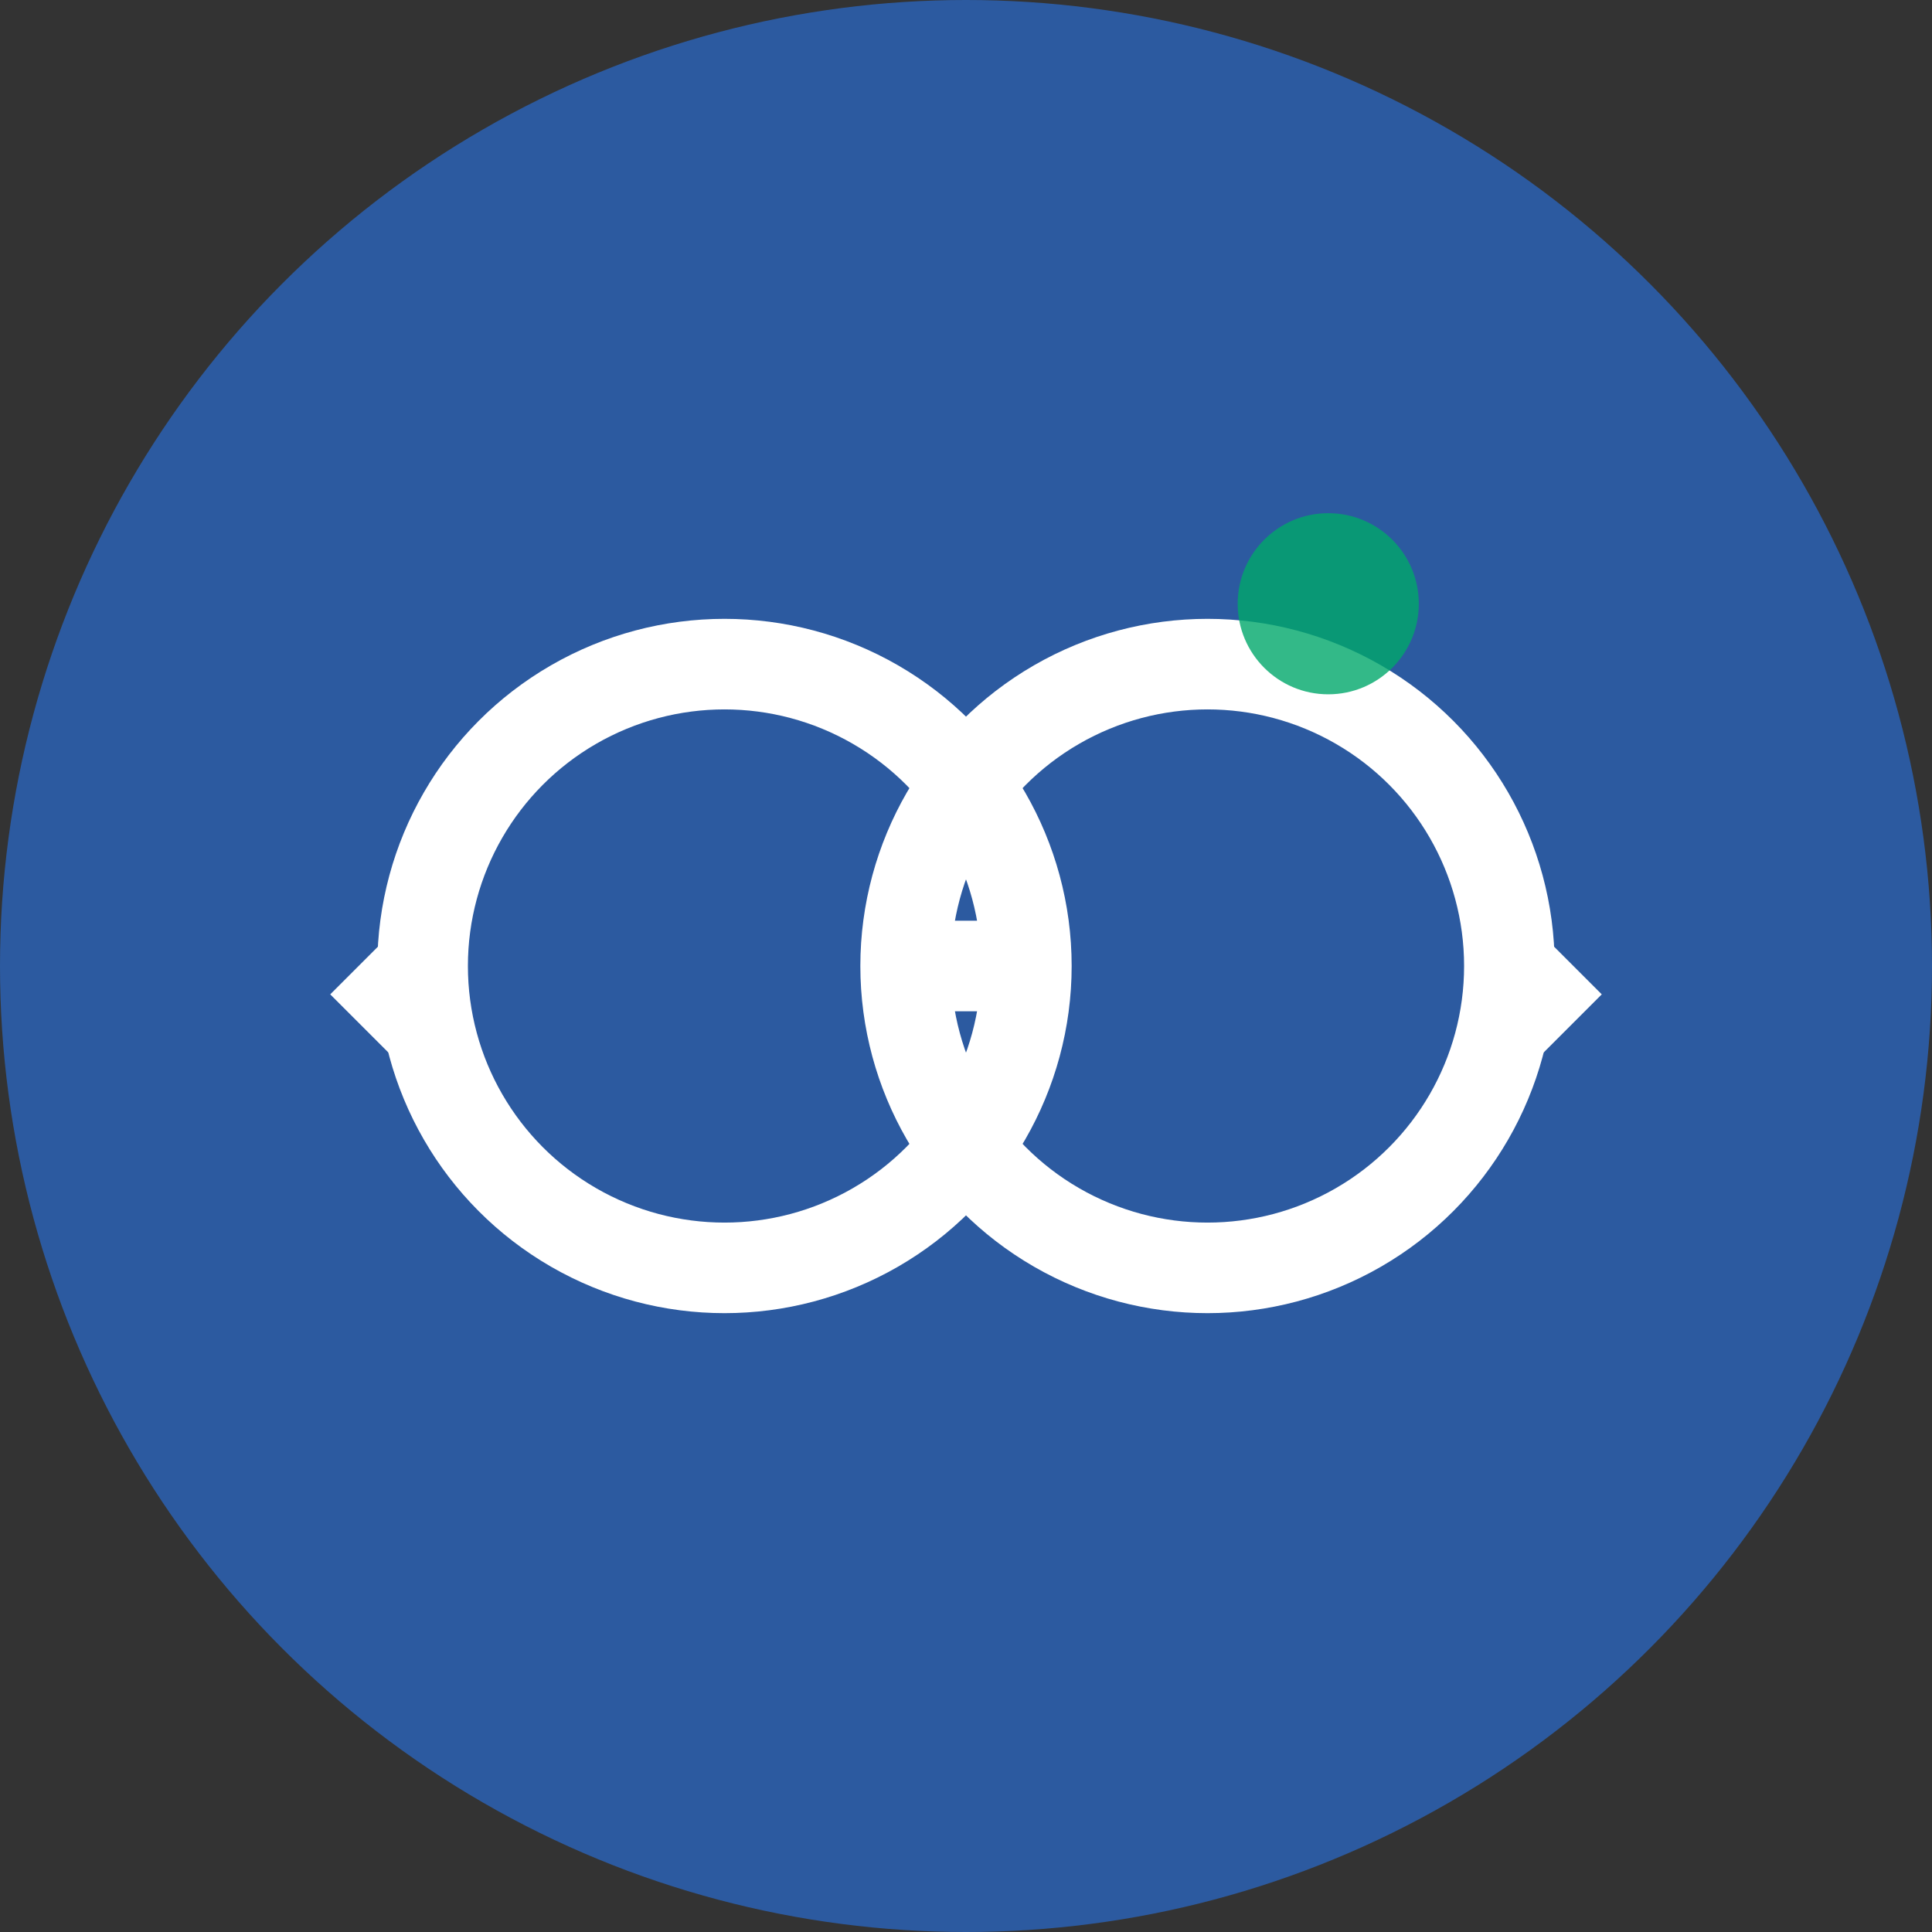 <svg width="32" height="32" viewBox="0 0 32 32" xmlns="http://www.w3.org/2000/svg">
  <rect x="0" y="0" width="32" height="32" fill="#333333" stroke="none"/>
  <!-- Fondo circular azul profesional -->
  <circle cx="16" cy="16" r="16" fill="#2c5aa0"/>
  
  <!-- Lente/óculos estilizado -->
  <g transform="translate(6, 10)">
    <!-- Lente izquierda -->
    <circle cx="6" cy="6" r="5" fill="none" stroke="#ffffff" stroke-width="1.5"/>
    <!-- Lente derecha -->
    <circle cx="14" cy="6" r="5" fill="none" stroke="#ffffff" stroke-width="1.5"/>
    <!-- Puente -->
    <line x1="11" y1="6" x2="9" y2="6" stroke="#ffffff" stroke-width="1.5"/>
    <!-- Patilla izquierda -->
    <line x1="1" y1="6" x2="0" y2="7" stroke="#ffffff" stroke-width="1.5"/>
    <!-- Patilla derecha -->
    <line x1="19" y1="6" x2="20" y2="7" stroke="#ffffff" stroke-width="1.5"/>
  </g>
  
  <!-- Punto de luz para dar profesionalismo -->
  <circle cx="22" cy="10" r="1.5" fill="#00a86b" opacity="0.8"/>
</svg>
